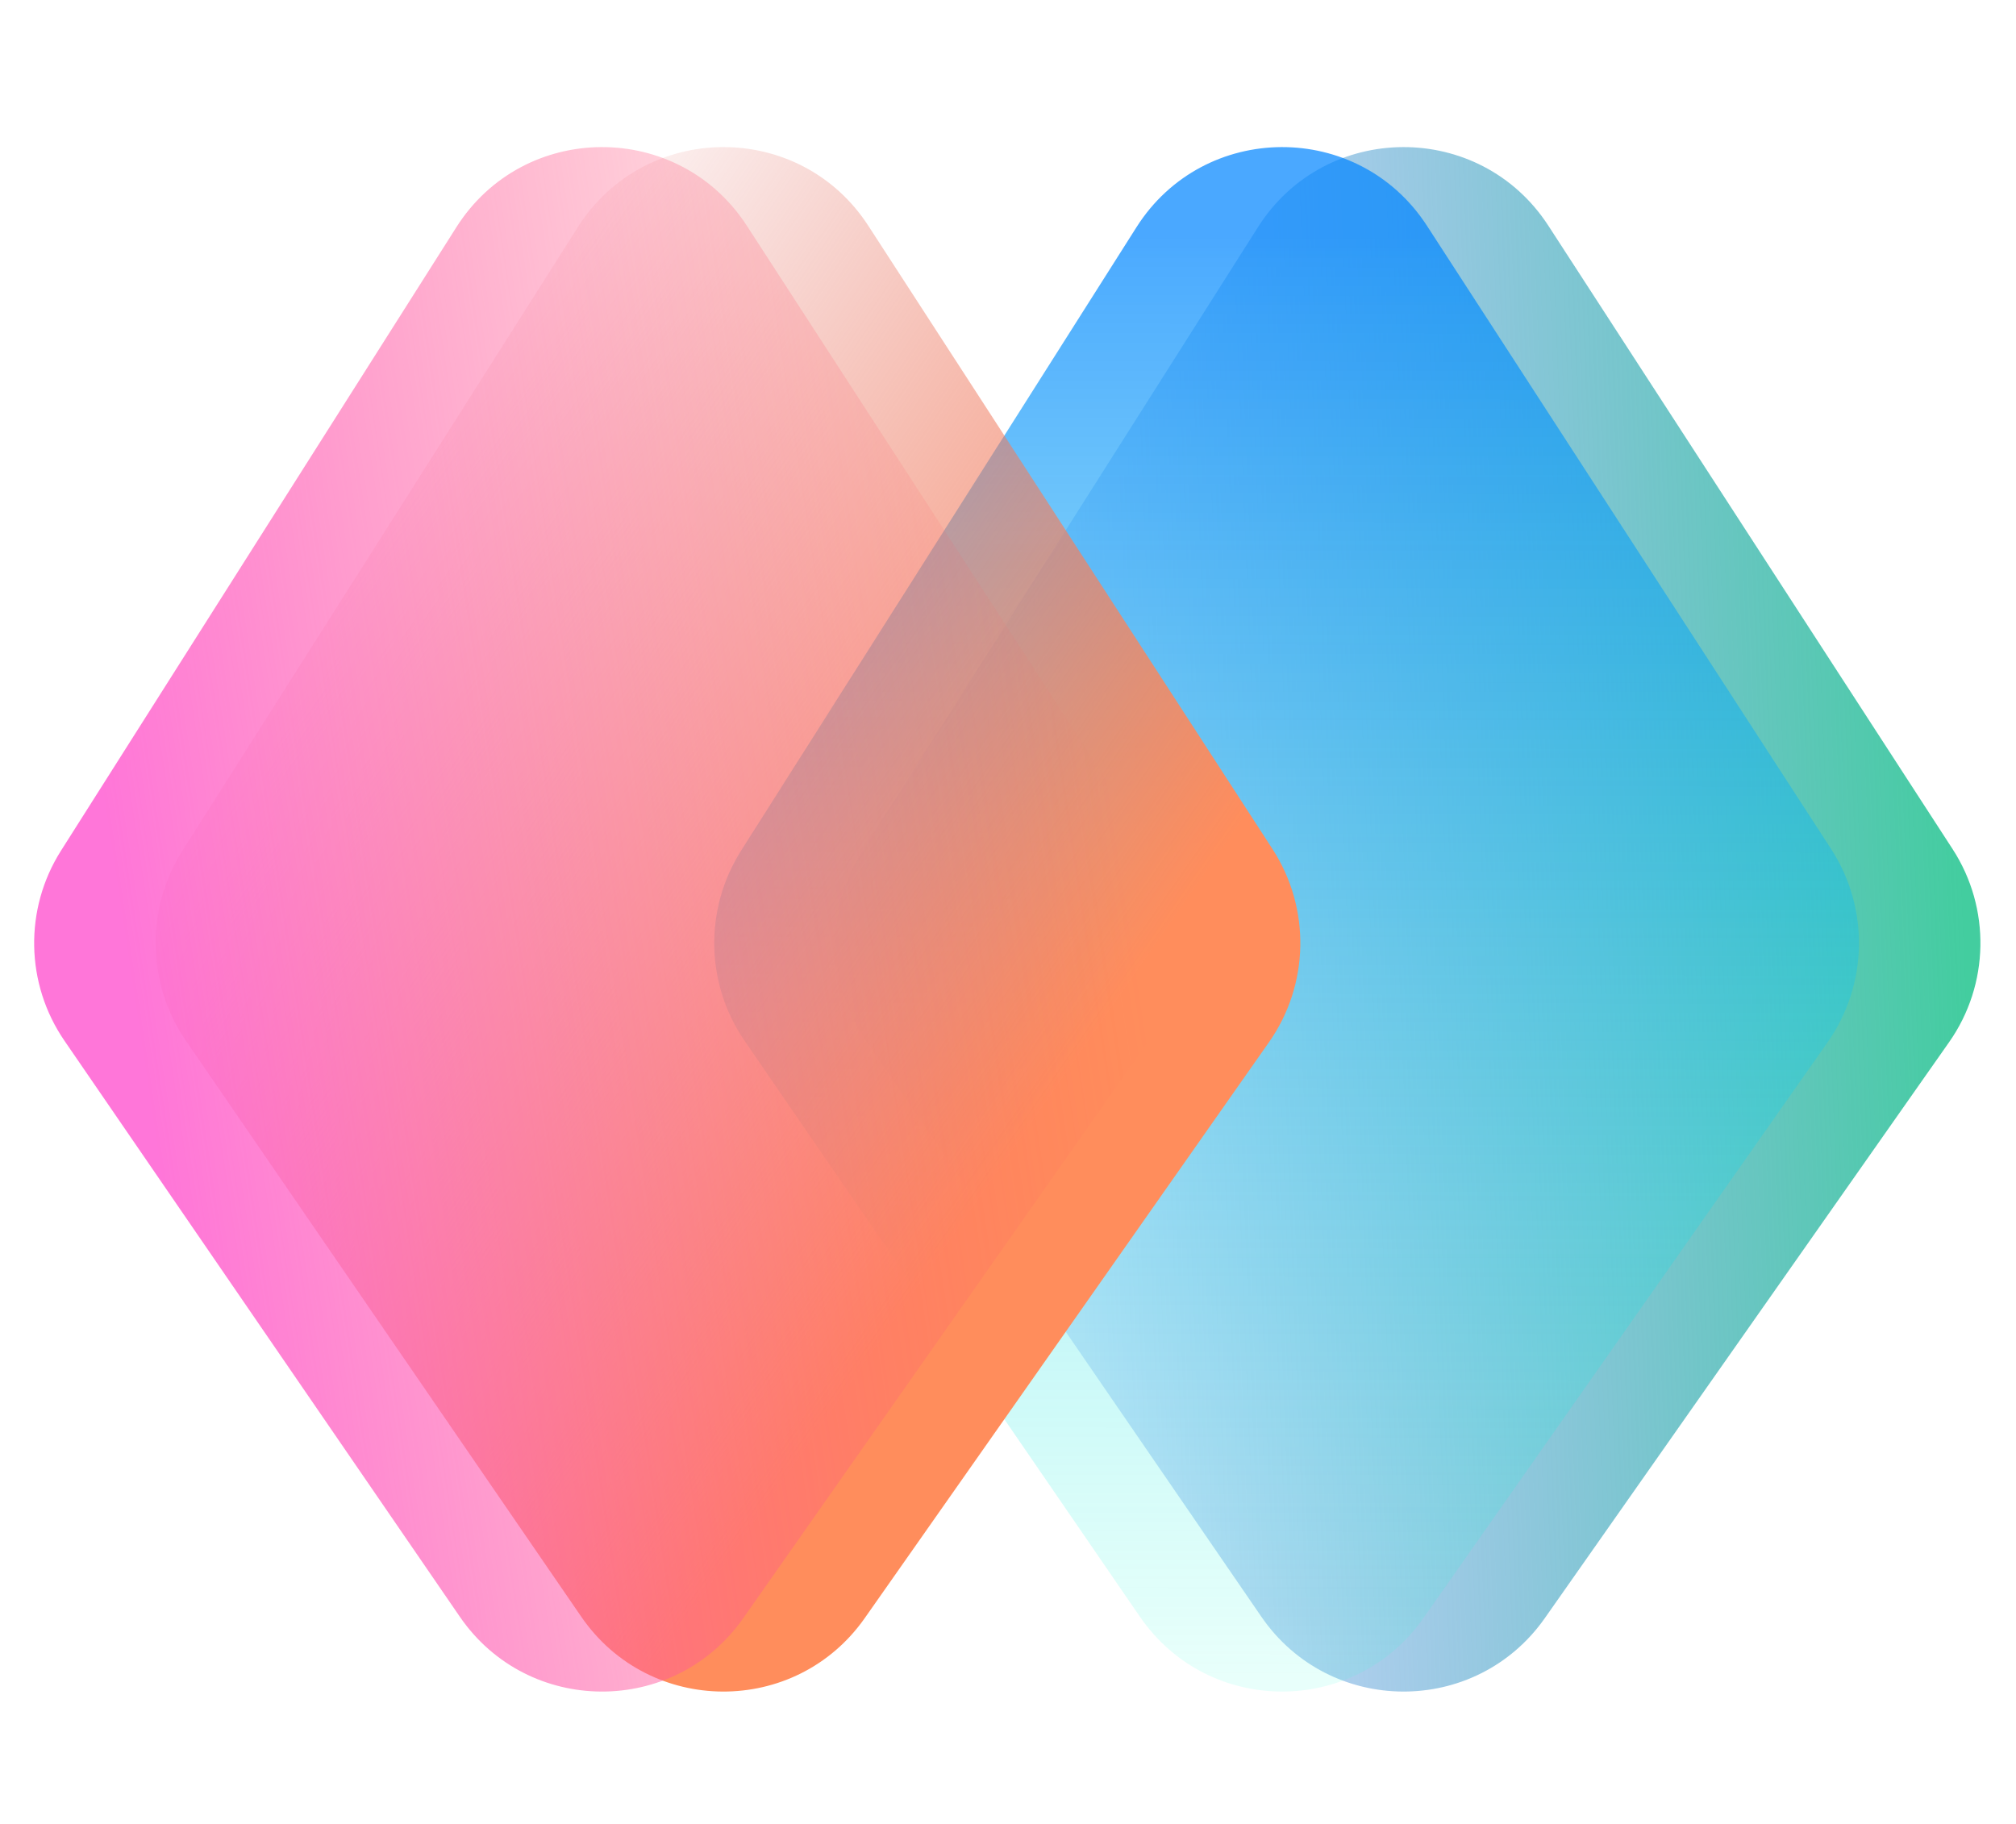 <svg width="421" height="381" viewBox="0 0 421 381" fill="none" xmlns="http://www.w3.org/2000/svg">
<path d="M180.121 177.657L262.688 47.455C276.754 25.273 309.063 25.11 323.352 47.148L407.771 177.338C415.765 189.667 415.472 205.616 407.031 217.643L322.604 337.93C308.164 358.504 277.627 358.345 263.402 337.622L180.844 217.347C172.681 205.454 172.396 189.839 180.121 177.657Z" fill="url(#paint0_linear)"/>
<path d="M154.76 177.657L237.326 47.455C251.392 25.273 283.701 25.11 297.991 47.148L382.409 177.338C390.404 189.667 390.111 205.616 381.669 217.643L297.243 337.93C282.802 358.504 252.266 358.345 238.041 337.622L155.482 217.347C147.319 205.454 147.035 189.839 154.76 177.657Z" fill="url(#paint1_linear)"/>
<path d="M38.097 177.657L120.664 47.455C134.73 25.273 167.038 25.11 181.328 47.148L265.747 177.338C273.741 189.667 273.448 205.616 265.007 217.643L180.58 337.93C166.14 358.504 135.603 358.345 121.378 337.622L38.82 217.347C30.656 205.454 30.372 189.839 38.097 177.657Z" fill="url(#paint2_linear)"/>
<path d="M12.736 177.657L95.302 47.455C109.368 25.273 141.677 25.11 155.967 47.148L240.385 177.338C248.38 189.667 248.087 205.616 239.645 217.643L155.218 337.93C140.778 358.504 110.241 358.345 96.017 337.622L13.458 217.347C5.295 205.454 5.011 189.839 12.736 177.657Z" fill="url(#paint3_linear)"/>
<defs>
<linearGradient id="paint0_linear" x1="167.386" y1="190.211" x2="409.84" y2="180.595" gradientUnits="userSpaceOnUse">
<stop stop-color="#4562FE" stop-opacity="0"/>
<stop offset="1" stop-color="#43CD9F"/>
</linearGradient>
<linearGradient id="paint1_linear" x1="268.831" y1="48.821" x2="268.549" y2="350.302" gradientUnits="userSpaceOnUse">
<stop stop-color="#0085FF" stop-opacity="0.71"/>
<stop offset="1" stop-color="#2FFFDA" stop-opacity="0.11"/>
</linearGradient>
<linearGradient id="paint2_linear" x1="232.241" y1="210.836" x2="66.24" y2="95.572" gradientUnits="userSpaceOnUse">
<stop stop-color="#FF8D5C"/>
<stop offset="1" stop-color="#DC6461" stop-opacity="0"/>
</linearGradient>
<linearGradient id="paint3_linear" x1="31.624" y1="231.134" x2="237.15" y2="199.861" gradientUnits="userSpaceOnUse">
<stop stop-color="#FF5CD1" stop-opacity="0.84"/>
<stop offset="1" stop-color="#FF5854" stop-opacity="0"/>
</linearGradient>
</defs>
</svg>
